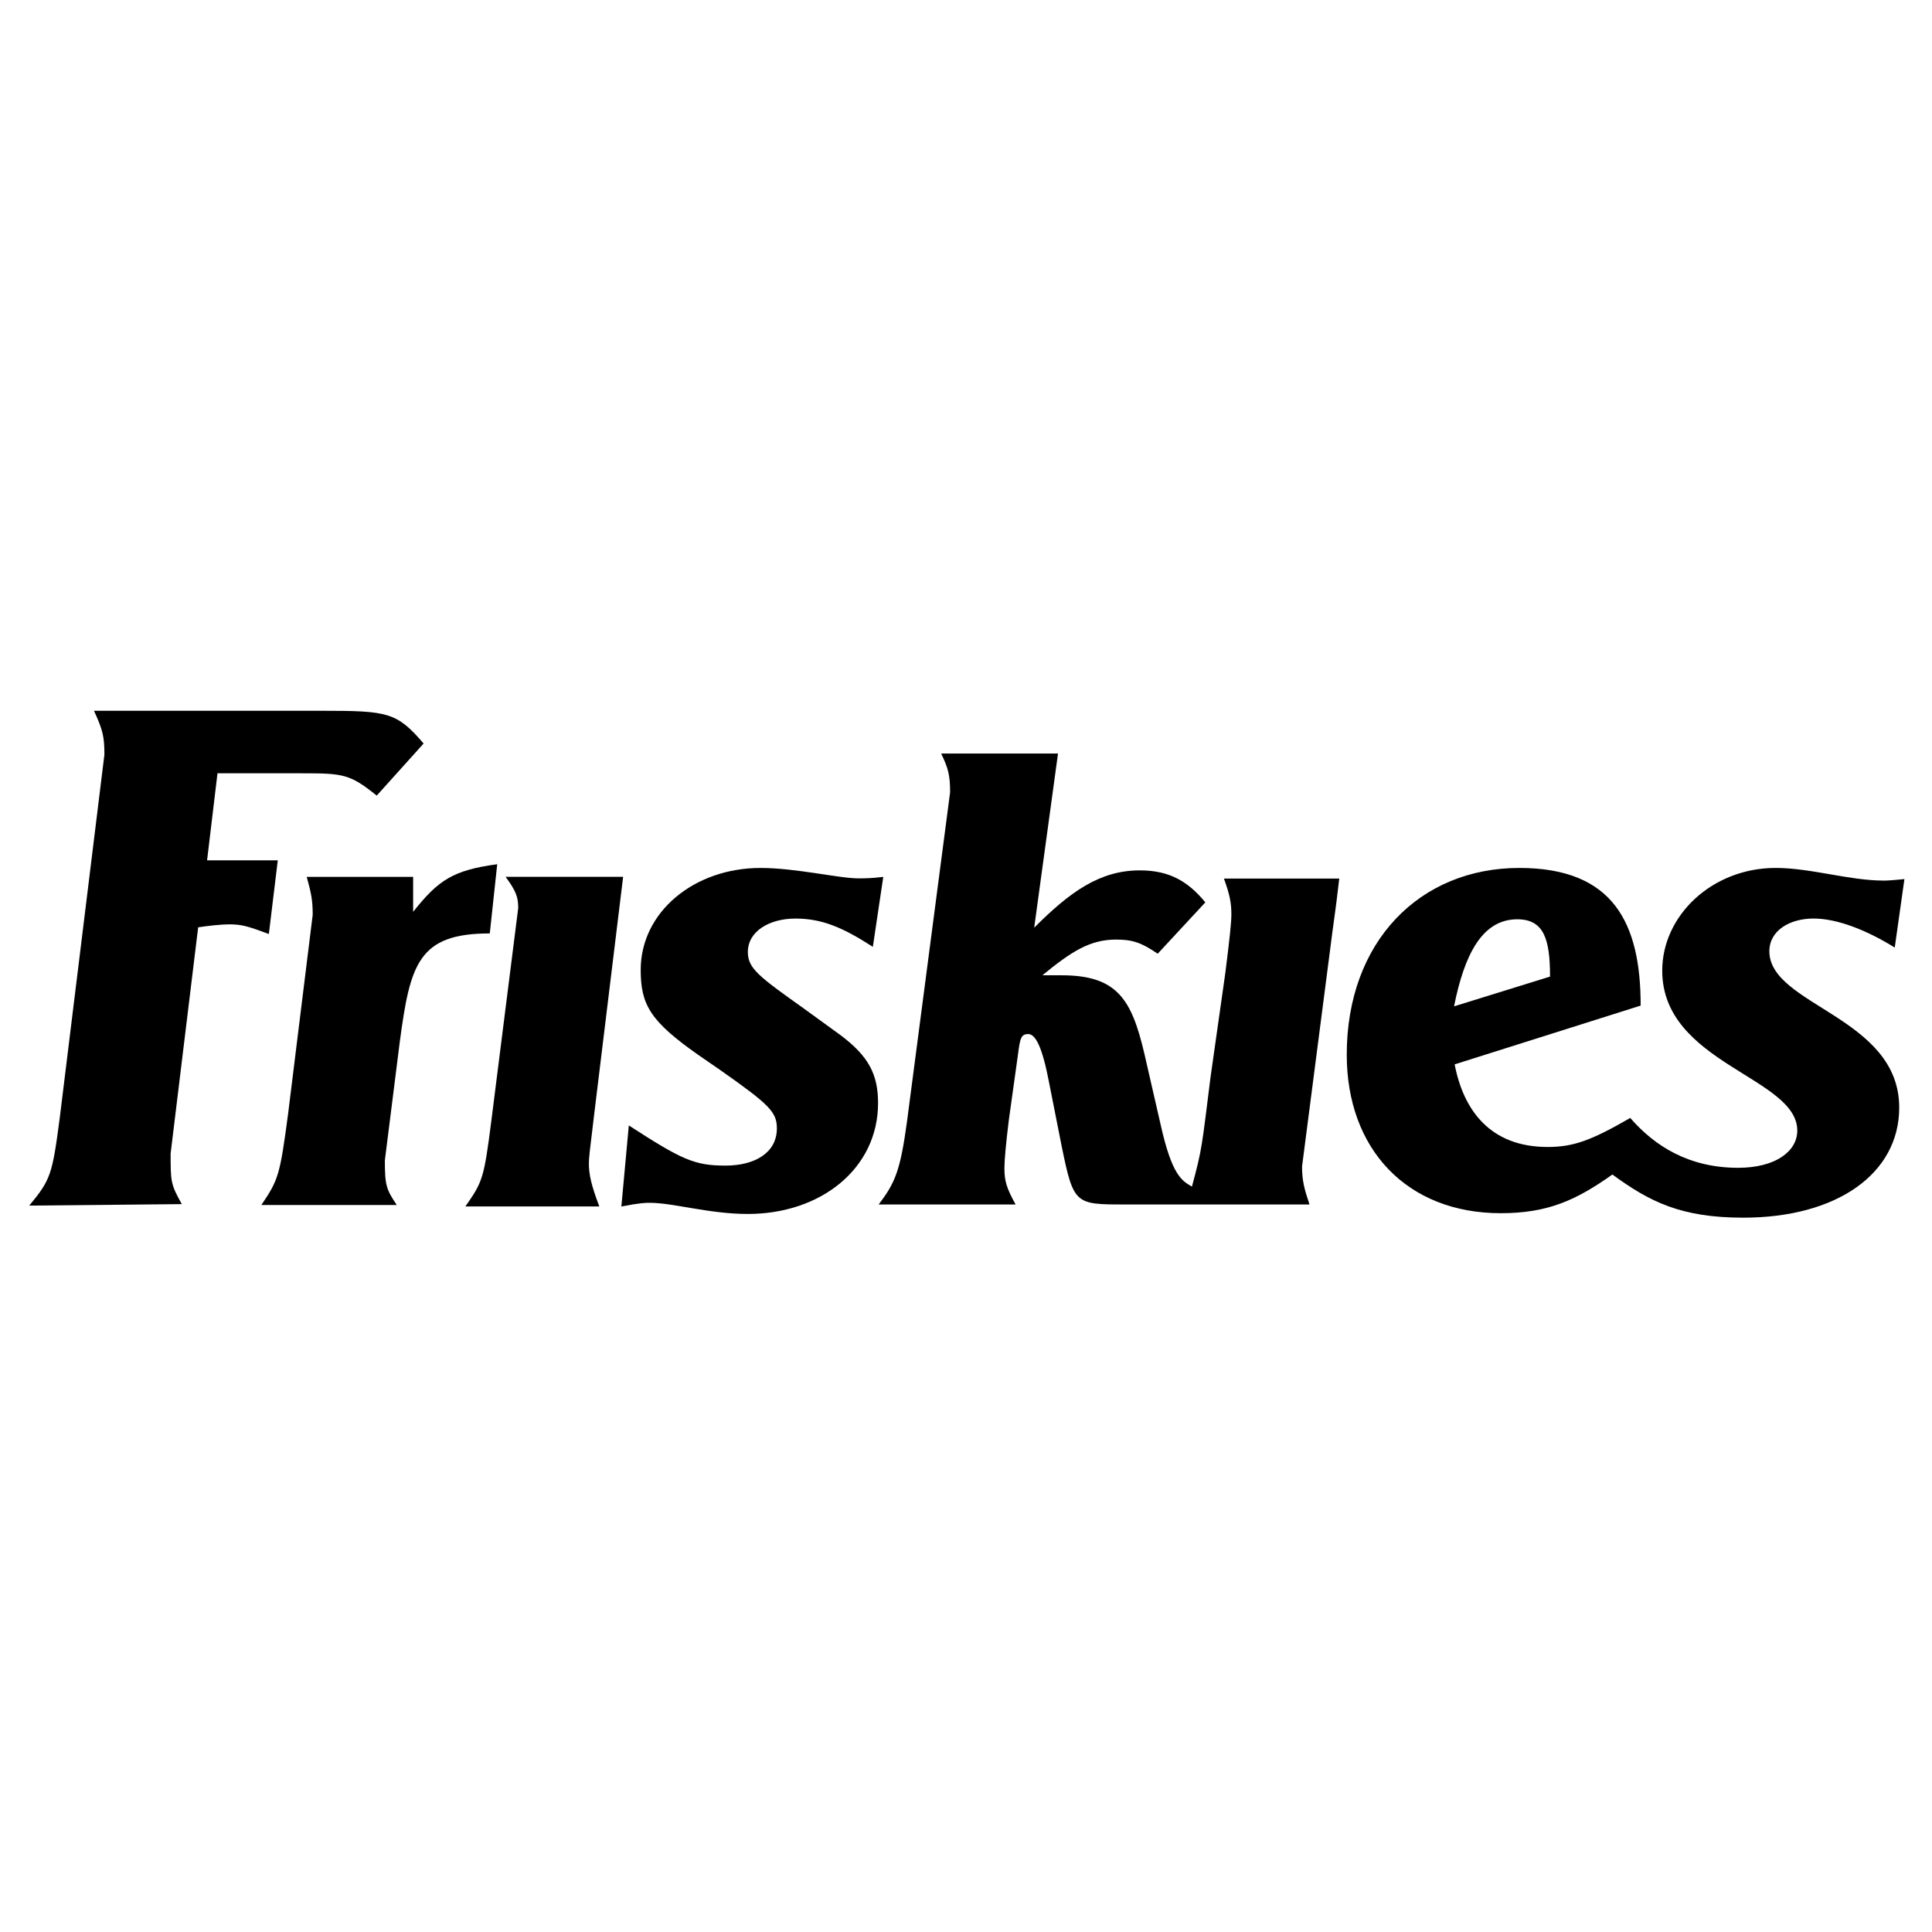 <?xml version="1.0" encoding="utf-8"?>
<!-- Generator: Adobe Illustrator 13.0.0, SVG Export Plug-In . SVG Version: 6.00 Build 14948)  -->
<!DOCTYPE svg PUBLIC "-//W3C//DTD SVG 1.0//EN" "http://www.w3.org/TR/2001/REC-SVG-20010904/DTD/svg10.dtd">
<svg version="1.0" id="Layer_1" xmlns="http://www.w3.org/2000/svg" xmlns:xlink="http://www.w3.org/1999/xlink" x="0px" y="0px"
	 width="192.756px" height="192.756px" viewBox="0 0 192.756 192.756" enable-background="new 0 0 192.756 192.756"
	 xml:space="preserve">
<g>
	<polygon fill-rule="evenodd" clip-rule="evenodd" fill="#FFFFFF" points="0,0 192.756,0 192.756,192.756 0,192.756 0,0 	"/>
	<path fill-rule="evenodd" clip-rule="evenodd" d="M176.53,94.908c0-2.078,2.042-3.266,4.417-3.266c2.376,0,5.346,1.188,8.092,2.896
		l0,0l0.965-6.831l0,0c-1.484,0.149-1.855,0.149-2.078,0.149c-3.415,0-7.275-1.262-10.765-1.262c-6.347,0-11.32,4.751-11.32,10.245
		c0,9.28,13.474,10.617,13.474,15.961c0,2.079-2.19,3.712-5.902,3.712c-4.899,0-8.313-2.153-10.764-4.974
		c-3.86,2.227-5.642,2.896-8.24,2.896c-5.717,0-8.389-3.639-9.279-8.241l0,0l18.559-5.864l0,0c0-8.167-2.672-13.734-12.101-13.734
		c-9.947,0-17.223,7.35-17.223,18.634c0,9.428,6.014,15.812,15.367,15.812c4.751,0,7.572-1.336,11.135-3.86
		c3.712,2.71,6.83,4.306,13.066,4.306c9.316,0,15.552-4.38,15.552-10.987C189.484,101.441,176.53,100.328,176.53,94.908
		L176.53,94.908L176.53,94.908L176.53,94.908z M151.38,91.718c2.672,0,3.267,2.005,3.267,5.716l0,0l-9.577,2.97l0,0
		C146.108,95.208,147.891,91.718,151.38,91.718L151.38,91.718L151.38,91.718L151.38,91.718z"/>
	<path fill-rule="evenodd" clip-rule="evenodd" d="M94.793,79.042l-4.306,32.888l0,0c-0.668,4.899-1.188,6.087-2.821,8.24l0,0
		h13.659l0,0c-0.892-1.634-1.114-2.302-1.114-3.638c0-0.743,0.149-2.45,0.446-4.826l0,0l0.891-6.384l0,0
		c0.223-1.708,0.297-2.153,1.039-2.153s1.411,1.337,2.078,4.826l0,0l1.263,6.384l0,0c1.188,5.791,1.336,5.791,6.31,5.791l0,0h18.411
		l0,0c-0.52-1.56-0.743-2.376-0.743-3.786l0,0l2.747-21.232l0,0c0.445-3.563,0.52-3.638,0.965-7.499l0,0h-11.506l0,0
		c0.594,1.633,0.742,2.45,0.742,3.564c0,0.816-0.148,2.227-0.594,5.791l0,0l-1.485,10.467l0,0
		c-0.891,7.053-0.816,7.053-1.855,10.913c-1.039-0.594-2.005-1.188-3.118-6.161l0,0l-1.633-7.127l0,0
		c-1.262-5.345-2.673-7.795-8.24-7.795l0,0h-1.93l0,0c2.895-2.376,4.75-3.564,7.349-3.564c1.634,0,2.524,0.297,4.157,1.411l0,0
		l4.751-5.123l0,0c-1.707-2.078-3.563-3.192-6.532-3.192c-4.009,0-6.979,2.153-10.542,5.716l0,0l2.376-17.372H93.902l0,0
		C94.571,76.592,94.793,77.26,94.793,79.042L94.793,79.042z"/>
	<path fill-rule="evenodd" clip-rule="evenodd" d="M10.416,75.295l-4.454,36.228l0,0c-0.742,5.643-0.891,6.162-3.044,8.76l0,0
		l15.218-0.147l0,0c-1.113-2.005-1.113-2.228-1.113-5.049l0,0l2.747-22.568l0,0c0.965-0.148,2.301-0.297,3.118-0.297
		c1.262,0,1.93,0.222,3.935,0.965l0,0l0.891-7.35H20.66l1.039-8.686h8.389l0,0c4.157,0,4.826,0.074,7.498,2.227l0,0l4.677-5.197l0,0
		c-2.673-3.118-3.563-3.267-10.096-3.267l0,0H9.376l0,0C10.267,72.846,10.416,73.514,10.416,75.295L10.416,75.295z"/>
	<path fill-rule="evenodd" clip-rule="evenodd" d="M72.388,116.292c-3.118,0-4.38-0.594-9.651-4.009l0,0l-0.743,8.092l0,0
		c1.856-0.371,2.45-0.371,2.821-0.371c2.375,0,5.938,1.113,9.799,1.113c7.275,0,12.991-4.528,12.991-11.061
		c0-2.896-0.965-4.678-3.712-6.756l0,0l-3.786-2.747l0,0c-4.38-3.118-5.493-3.935-5.493-5.567c0-2.079,2.153-3.341,4.751-3.341
		c2.747,0,4.825,0.965,7.72,2.821l0,0l1.04-6.978l0,0c-1.188,0.148-2.004,0.148-2.45,0.148c-2.005,0-6.236-1.039-9.799-1.039
		c-6.607,0-11.952,4.38-11.952,10.17c0,3.489,0.965,5.122,5.716,8.463l0,0l2.153,1.484l0,0c4.974,3.49,5.716,4.232,5.716,5.865
		C77.51,115.03,75.282,116.292,72.388,116.292L72.388,116.292z"/>
	<path fill-rule="evenodd" clip-rule="evenodd" d="M31.198,91.272l-2.45,19.821l0,0c-0.817,6.162-0.965,6.607-2.673,9.132l0,0
		h13.511l0,0c-1.039-1.56-1.188-1.931-1.188-4.455l0,0l1.485-11.804l0,0c1.04-7.794,1.856-10.838,8.983-10.838l0,0l0.742-6.904l0,0
		c-4.38,0.594-5.865,1.559-8.389,4.751l0,0v-3.489H30.603l0,0C31.049,89.12,31.198,89.788,31.198,91.272L31.198,91.272z"/>
	<path fill-rule="evenodd" clip-rule="evenodd" d="M51.702,90.598l-2.672,21.157l0,0c-0.743,5.865-0.891,6.162-2.599,8.612l0,0
		h13.363l0,0c-0.817-2.153-1.04-3.192-1.04-4.306c0-0.52,0.074-1.188,0.52-4.826l0,0l2.896-23.756H50.44l0,0
		C51.479,88.89,51.702,89.484,51.702,90.598L51.702,90.598z"/>
</g>
</svg>
